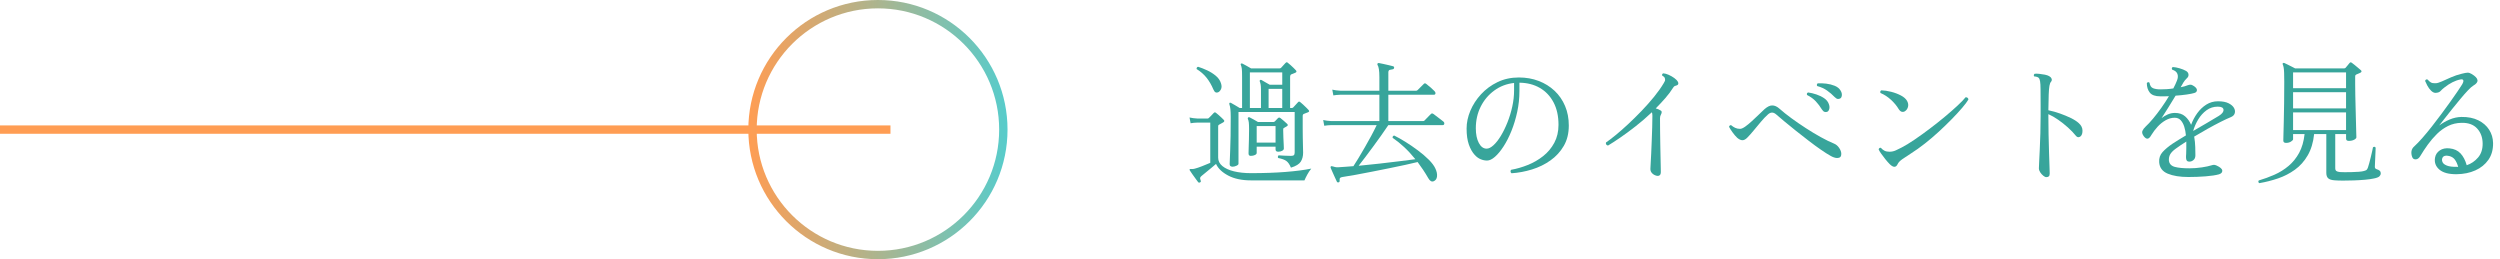 <?xml version="1.0" encoding="UTF-8" standalone="no"?>
<!-- Created with Inkscape (http://www.inkscape.org/) -->

<svg
   width="299"
   height="31"
   viewBox="0 0 299 31"
   id="svg2"
   version="1.1"
   inkscape:version="1.1.1 (3bf5ae0d25, 2021-09-20)"
   sodipodi:docname="event_more.svg"
   xmlns:inkscape="http://www.inkscape.org/namespaces/inkscape"
   xmlns:sodipodi="http://sodipodi.sourceforge.net/DTD/sodipodi-0.dtd"
   xmlns="http://www.w3.org/2000/svg"
   xmlns:svg="http://www.w3.org/2000/svg"
   xmlns:rdf="http://www.w3.org/1999/02/22-rdf-syntax-ns#"
   xmlns:cc="http://creativecommons.org/ns#"
   xmlns:dc="http://purl.org/dc/elements/1.1/">
  <defs
     id="defs4">
    <linearGradient
       id="SVGID_00000089571630113282638360000008576841810261107101_"
       gradientUnits="userSpaceOnUse"
       x1="159.262"
       y1="267.886"
       x2="610.67"
       y2="267.886"
       gradientTransform="matrix(0.986,-0.17,0.17,0.986,-101.022,153.338)">
      <stop
         offset="0"
         style="stop-color:#C1D8DE"
         id="stop949" />
      <stop
         offset="1"
         style="stop-color:#F8DCD7"
         id="stop951" />
    </linearGradient>
    <linearGradient
       id="SVGID_00000165940991347552819480000004870900912698394536_"
       gradientUnits="userSpaceOnUse"
       x1="159.262"
       y1="273.476"
       x2="610.67"
       y2="273.476"
       gradientTransform="matrix(0.986,-0.17,0.17,0.986,-101.022,153.338)">
      <stop
         offset="0"
         style="stop-color:#C1D8DE"
         id="stop956" />
      <stop
         offset="1"
         style="stop-color:#F8DCD7"
         id="stop958" />
    </linearGradient>
    <linearGradient
       id="SVGID_00000106858145240558320770000015402471146589522313_"
       gradientUnits="userSpaceOnUse"
       x1="159.262"
       y1="271.682"
       x2="610.67"
       y2="271.682"
       gradientTransform="matrix(0.986,-0.17,0.17,0.986,-101.022,153.338)">
      <stop
         offset="0"
         style="stop-color:#C1D8DE"
         id="stop963" />
      <stop
         offset="1"
         style="stop-color:#F8DCD7"
         id="stop965" />
    </linearGradient>
    <linearGradient
       id="SVGID_00000029042824809729598030000011095797514306841788_"
       gradientUnits="userSpaceOnUse"
       x1="159.262"
       y1="267.885"
       x2="610.67"
       y2="267.885"
       gradientTransform="matrix(0.986,-0.17,0.17,0.986,-101.022,153.338)">
      <stop
         offset="0"
         style="stop-color:#C1D8DE"
         id="stop970" />
      <stop
         offset="1"
         style="stop-color:#F8DCD7"
         id="stop972" />
    </linearGradient>
    <linearGradient
       id="SVGID_00000102523868771572040310000007324169199716424109_"
       gradientUnits="userSpaceOnUse"
       x1="159.262"
       y1="273.475"
       x2="610.67"
       y2="273.475"
       gradientTransform="matrix(0.986,-0.17,0.17,0.986,-101.022,153.338)">
      <stop
         offset="0"
         style="stop-color:#C1D8DE"
         id="stop977" />
      <stop
         offset="1"
         style="stop-color:#F8DCD7"
         id="stop979" />
    </linearGradient>
    <linearGradient
       id="SVGID_00000129183902478576101370000017198243288491854527_"
       gradientUnits="userSpaceOnUse"
       x1="159.262"
       y1="271.681"
       x2="610.67"
       y2="271.681"
       gradientTransform="matrix(0.986,-0.17,0.17,0.986,-101.022,153.338)">
      <stop
         offset="0"
         style="stop-color:#C1D8DE"
         id="stop984" />
      <stop
         offset="1"
         style="stop-color:#F8DCD7"
         id="stop986" />
    </linearGradient>
    <linearGradient
       id="SVGID_00000130615833326908481900000012509553221476120756_"
       gradientUnits="userSpaceOnUse"
       x1="159.262"
       y1="264.608"
       x2="610.67"
       y2="264.608"
       gradientTransform="matrix(0.986,-0.17,0.17,0.986,-101.022,153.338)">
      <stop
         offset="0"
         style="stop-color:#C1D8DE"
         id="stop991" />
      <stop
         offset="1"
         style="stop-color:#F8DCD7"
         id="stop993" />
    </linearGradient>
    <linearGradient
       id="SVGID_00000178180235793277847130000001908607092013371798_"
       gradientUnits="userSpaceOnUse"
       x1="159.262"
       y1="272.981"
       x2="610.67"
       y2="272.981"
       gradientTransform="matrix(0.986,-0.17,0.17,0.986,-101.022,153.338)">
      <stop
         offset="0"
         style="stop-color:#C1D8DE"
         id="stop998" />
      <stop
         offset="1"
         style="stop-color:#F8DCD7"
         id="stop1000" />
    </linearGradient>
    <linearGradient
       id="SVGID_00000000208922709220937150000001038610560306027139_"
       gradientUnits="userSpaceOnUse"
       x1="159.262"
       y1="266.844"
       x2="610.67"
       y2="266.844"
       gradientTransform="matrix(0.986,-0.17,0.17,0.986,-101.022,153.338)">
      <stop
         offset="0"
         style="stop-color:#C1D8DE"
         id="stop1005" />
      <stop
         offset="1"
         style="stop-color:#F8DCD7"
         id="stop1007" />
    </linearGradient>
    <linearGradient
       id="SVGID_00000075877584651280138450000013974726129576393345_"
       gradientUnits="userSpaceOnUse"
       x1="159.262"
       y1="266.844"
       x2="610.67"
       y2="266.844"
       gradientTransform="matrix(0.986,-0.17,0.17,0.986,-101.022,153.338)">
      <stop
         offset="0"
         style="stop-color:#C1D8DE"
         id="stop1012" />
      <stop
         offset="1"
         style="stop-color:#F8DCD7"
         id="stop1014" />
    </linearGradient>
    <linearGradient
       id="SVGID_00000176725385310442020630000010559679388605103294_"
       gradientUnits="userSpaceOnUse"
       x1="101.438"
       y1="960.562"
       x2="584.154"
       y2="960.562">
      <stop
         offset="0"
         style="stop-color:#FF9D53"
         id="stop492" />
      <stop
         offset="1"
         style="stop-color:#57CCCB"
         id="stop494" />
    </linearGradient>
    <linearGradient
       id="SVGID_00000093870586621168501360000011209095348207041922_"
       gradientUnits="userSpaceOnUse"
       x1="101.438"
       y1="971.834"
       x2="584.154"
       y2="971.834">
      <stop
         offset="0"
         style="stop-color:#FF9D53"
         id="stop499" />
      <stop
         offset="1"
         style="stop-color:#57CCCB"
         id="stop501" />
    </linearGradient>
    <linearGradient
       id="SVGID_00000119837963381044762220000011261313397957268145_"
       gradientUnits="userSpaceOnUse"
       x1="101.438"
       y1="957.757"
       x2="584.154"
       y2="957.757">
      <stop
         offset="0"
         style="stop-color:#FF9D53"
         id="stop506" />
      <stop
         offset="1"
         style="stop-color:#57CCCB"
         id="stop508" />
    </linearGradient>
    <linearGradient
       id="SVGID_00000000914770905371815200000008642314360409701761_"
       gradientUnits="userSpaceOnUse"
       x1="101.438"
       y1="973.211"
       x2="584.154"
       y2="973.211">
      <stop
         offset="0"
         style="stop-color:#FF9D53"
         id="stop513" />
      <stop
         offset="1"
         style="stop-color:#57CCCB"
         id="stop515" />
    </linearGradient>
    <linearGradient
       id="SVGID_00000080902263373872581740000005729214841742241947_"
       gradientUnits="userSpaceOnUse"
       x1="101.438"
       y1="970.1"
       x2="584.154"
       y2="970.1">
      <stop
         offset="0"
         style="stop-color:#FF9D53"
         id="stop541" />
      <stop
         offset="1"
         style="stop-color:#57CCCB"
         id="stop543" />
    </linearGradient>
    <linearGradient
       id="SVGID_00000045607654230507243090000017823099257823255425_"
       gradientUnits="userSpaceOnUse"
       x1="101.438"
       y1="962.296"
       x2="584.154"
       y2="962.296">
      <stop
         offset="0"
         style="stop-color:#FF9D53"
         id="stop548" />
      <stop
         offset="1"
         style="stop-color:#57CCCB"
         id="stop550" />
    </linearGradient>
    <linearGradient
       id="SVGID_00000073680578067417331370000008682079175526472341_"
       gradientUnits="userSpaceOnUse"
       x1="815.121"
       y1="1537.848"
       x2="1180.315"
       y2="1537.848">
      <stop
         offset="0"
         style="stop-color:#FF9D53"
         id="stop877" />
      <stop
         offset="1"
         style="stop-color:#57CCCB"
         id="stop879" />
    </linearGradient>
    <linearGradient
       id="SVGID_00000170265370289907879610000015951110080467856782_"
       gradientUnits="userSpaceOnUse"
       x1="815.121"
       y1="1546.815"
       x2="1180.315"
       y2="1546.815">
      <stop
         offset="0"
         style="stop-color:#FF9D53"
         id="stop884" />
      <stop
         offset="1"
         style="stop-color:#57CCCB"
         id="stop886" />
    </linearGradient>
    <linearGradient
       id="SVGID_00000000203605452846534220000005826230683554072235_"
       gradientUnits="userSpaceOnUse"
       x1="815.121"
       y1="1547.035"
       x2="1180.316"
       y2="1547.035">
      <stop
         offset="0"
         style="stop-color:#FF9D53"
         id="stop891" />
      <stop
         offset="1"
         style="stop-color:#57CCCB"
         id="stop893" />
    </linearGradient>
    <linearGradient
       id="SVGID_00000119111060240242176540000009812911676418900386_"
       gradientUnits="userSpaceOnUse"
       x1="815.121"
       y1="1547.035"
       x2="1180.315"
       y2="1547.035">
      <stop
         offset="0"
         style="stop-color:#FF9D53"
         id="stop912" />
      <stop
         offset="1"
         style="stop-color:#57CCCB"
         id="stop914" />
    </linearGradient>
    <linearGradient
       id="SVGID_00000132068201044077659960000007014158678860419501_"
       gradientUnits="userSpaceOnUse"
       x1="815.121"
       y1="1536.384"
       x2="1180.315"
       y2="1536.384">
      <stop
         offset="0"
         style="stop-color:#FF9D53"
         id="stop919" />
      <stop
         offset="1"
         style="stop-color:#57CCCB"
         id="stop921" />
    </linearGradient>
    <linearGradient
       id="SVGID_00000139287687059466683710000010509226628325175959_"
       gradientUnits="userSpaceOnUse"
       x1="815.121"
       y1="1546.523"
       x2="1180.315"
       y2="1546.523">
      <stop
         offset="0"
         style="stop-color:#FF9D53"
         id="stop926" />
      <stop
         offset="1"
         style="stop-color:#57CCCB"
         id="stop928" />
    </linearGradient>
    <linearGradient
       id="SVGID_00000011001021138229572310000004578875914393307306_"
       gradientUnits="userSpaceOnUse"
       x1="815.121"
       y1="1536.165"
       x2="1180.315"
       y2="1536.165">
      <stop
         offset="0"
         style="stop-color:#FF9D53"
         id="stop933" />
      <stop
         offset="1"
         style="stop-color:#57CCCB"
         id="stop935" />
    </linearGradient>
    <linearGradient
       id="SVGID_00000036213462289088237410000002511048886868913065_"
       gradientUnits="userSpaceOnUse"
       x1="925.5"
       y1="1363.5"
       x2="1032"
       y2="1363.5">
      <stop
         offset="0"
         style="stop-color:#FF9D53"
         id="stop631" />
      <stop
         offset="1"
         style="stop-color:#57CCCB"
         id="stop633" />
    </linearGradient>
    <linearGradient
       id="SVGID_00000173146951374272420040000007002370031001311661_"
       gradientUnits="userSpaceOnUse"
       x1="1015"
       y1="1363.5"
       x2="1046"
       y2="1363.5"
       gradientTransform="translate(-925.5,-305.638)">
      <stop
         offset="0"
         style="stop-color:#FF9D53"
         id="stop668" />
      <stop
         offset="1"
         style="stop-color:#57CCCB"
         id="stop670" />
    </linearGradient>
    <linearGradient
       id="SVGID_00000003808982629464263090000003788211225608764347_"
       gradientUnits="userSpaceOnUse"
       x1="998.191"
       y1="2448.581"
       x2="1104.691"
       y2="2448.581">
      <stop
         offset="0"
         style="stop-color:#FF9D53"
         id="stop699" />
      <stop
         offset="1"
         style="stop-color:#57CCCB"
         id="stop701" />
    </linearGradient>
    <linearGradient
       id="SVGID_00000008108098810848653260000000360199463906347156_"
       gradientUnits="userSpaceOnUse"
       x1="1087.691"
       y1="2448.581"
       x2="1118.691"
       y2="2448.581"
       gradientTransform="translate(-998.191,-1390.719)">
      <stop
         offset="0"
         style="stop-color:#FF9D53"
         id="stop728" />
      <stop
         offset="1"
         style="stop-color:#57CCCB"
         id="stop730" />
    </linearGradient>
  </defs>
  <sodipodi:namedview
     id="base"
     pagecolor="#8a8a8a"
     bordercolor="#666666"
     borderopacity="1.0"
     inkscape:pageopacity="1"
     inkscape:pageshadow="2"
     inkscape:zoom="1.4"
     inkscape:cx="283.92857"
     inkscape:cy="15.714286"
     inkscape:document-units="px"
     inkscape:current-layer="layer1"
     showgrid="false"
     units="in"
     inkscape:window-width="1920"
     inkscape:window-height="1009"
     inkscape:window-x="1912"
     inkscape:window-y="-8"
     inkscape:window-maximized="1"
     inkscape:snap-center="true"
     inkscape:snap-nodes="false"
     inkscape:pagecheckerboard="0"
     showguides="false"
     inkscape:guide-bbox="true"
     inkscape:snap-bbox="true"
     inkscape:bbox-nodes="true">
    <sodipodi:guide
       position="482.857,74.286"
       orientation="0,-1"
       id="guide2745" />
  </sodipodi:namedview>
  <g
     inkscape:label="レイヤー 1"
     inkscape:groupmode="layer"
     id="layer1"
     transform="translate(0,-1042.362)">
    <line
       style="fill:none;stroke:url(#SVGID_00000003808982629464263090000003788211225608764347_);stroke-miterlimit:10"
       x1="0"
       y1="1057.862"
       x2="106.5"
       y2="1057.862"
       id="line704" />
    <g
       id="g726"
       transform="translate(-998.191,-1390.719)"
       style="fill:#38a59b">
      <path
         class="st22"
         d="m 1141.724,2454.892 c -0.097,0.053 -0.176,0.042 -0.24,-0.032 -0.075,-0.107 -0.179,-0.248 -0.312,-0.424 -0.134,-0.176 -0.262,-0.354 -0.385,-0.536 -0.122,-0.182 -0.216,-0.32 -0.279,-0.416 l -0.017,-0.016 c -0.032,-0.064 -0.037,-0.112 -0.016,-0.144 0.021,-0.032 0.08,-0.042 0.176,-0.032 0.054,0 0.117,0 0.192,0 0.074,0 0.165,-0.016 0.271,-0.048 0.214,-0.053 0.496,-0.149 0.849,-0.288 0.352,-0.138 0.677,-0.272 0.976,-0.4 v -4.816 h -1.504 c -0.353,0.011 -0.635,0.038 -0.848,0.08 l -0.129,-0.688 c 0.267,0.064 0.593,0.106 0.977,0.128 h 1.184 c 0.054,0 0.106,-0.026 0.16,-0.08 0.074,-0.064 0.171,-0.16 0.288,-0.288 0.117,-0.128 0.208,-0.224 0.272,-0.288 0.053,-0.053 0.101,-0.083 0.144,-0.088 0.043,-0.01 0.102,0.024 0.176,0.088 0.064,0.043 0.157,0.12 0.28,0.232 0.122,0.112 0.245,0.224 0.368,0.336 0.122,0.112 0.205,0.194 0.248,0.248 0.106,0.106 0.08,0.208 -0.08,0.304 -0.075,0.043 -0.152,0.085 -0.232,0.128 -0.08,0.043 -0.157,0.085 -0.231,0.128 -0.043,0.021 -0.075,0.046 -0.097,0.072 -0.021,0.027 -0.031,0.093 -0.031,0.2 v 3.68 c 0,0.395 0.168,0.731 0.504,1.008 0.336,0.277 0.8,0.488 1.392,0.632 0.592,0.144 1.267,0.216 2.024,0.216 1.546,0 2.925,-0.048 4.136,-0.144 1.211,-0.096 2.237,-0.229 3.08,-0.4 -0.182,0.224 -0.342,0.464 -0.48,0.72 -0.139,0.256 -0.25,0.485 -0.336,0.688 h -6.399 c -1.088,0 -1.995,-0.192 -2.721,-0.576 -0.726,-0.384 -1.21,-0.848 -1.456,-1.392 -0.139,0.118 -0.314,0.267 -0.527,0.448 -0.214,0.181 -0.427,0.357 -0.641,0.528 -0.213,0.17 -0.389,0.314 -0.527,0.432 -0.097,0.074 -0.16,0.146 -0.192,0.216 -0.032,0.07 -0.016,0.189 0.048,0.36 0.052,0.085 0.03,0.16 -0.065,0.224 z m 2.143,-10.768 c -0.106,0.043 -0.205,0.043 -0.296,0 -0.091,-0.042 -0.179,-0.16 -0.264,-0.352 -0.225,-0.533 -0.496,-1 -0.816,-1.4 -0.319,-0.4 -0.715,-0.744 -1.184,-1.032 -0.011,-0.064 0,-0.123 0.032,-0.176 0.031,-0.053 0.079,-0.085 0.144,-0.096 0.341,0.106 0.701,0.248 1.08,0.424 0.379,0.176 0.723,0.392 1.032,0.648 0.309,0.256 0.517,0.555 0.624,0.896 0.096,0.288 0.096,0.528 0,0.72 -0.096,0.192 -0.213,0.314 -0.352,0.368 z m 8.721,9.008 c -0.16,-0.384 -0.345,-0.65 -0.553,-0.8 -0.208,-0.149 -0.53,-0.266 -0.968,-0.352 -0.043,-0.053 -0.056,-0.112 -0.04,-0.176 0.016,-0.064 0.045,-0.112 0.088,-0.144 0.182,0.011 0.413,0.024 0.696,0.04 0.282,0.016 0.541,0.024 0.776,0.024 0.17,0 0.287,-0.029 0.352,-0.088 0.063,-0.059 0.096,-0.168 0.096,-0.328 v -4.832 h -6.72 v 6.192 c 0,0.086 -0.083,0.166 -0.248,0.24 -0.165,0.074 -0.322,0.112 -0.472,0.112 -0.075,0 -0.149,-0.021 -0.225,-0.064 -0.074,-0.042 -0.111,-0.123 -0.111,-0.24 0,-0.139 0.021,-0.693 0.063,-1.664 0.042,-0.971 0.064,-2.293 0.064,-3.968 0,-0.405 -0.014,-0.725 -0.04,-0.96 -0.027,-0.234 -0.067,-0.421 -0.12,-0.56 0,-0.01 0,-0.021 0,-0.032 -0.021,-0.064 -0.017,-0.112 0.016,-0.144 0.043,-0.042 0.102,-0.042 0.176,0 0.086,0.043 0.246,0.133 0.48,0.272 0.234,0.139 0.421,0.251 0.56,0.336 h 0.288 v -3.76 c 0,-0.448 -0.011,-0.754 -0.031,-0.92 -0.021,-0.166 -0.06,-0.317 -0.112,-0.456 -0.043,-0.064 -0.043,-0.117 0,-0.16 0.053,-0.042 0.112,-0.048 0.176,-0.016 0.085,0.043 0.245,0.128 0.48,0.256 0.234,0.128 0.421,0.234 0.56,0.32 h 3.408 c 0.074,0 0.133,-0.021 0.176,-0.064 0.054,-0.064 0.139,-0.157 0.256,-0.28 0.117,-0.123 0.208,-0.221 0.272,-0.296 0.063,-0.064 0.117,-0.096 0.16,-0.096 0.042,0 0.096,0.032 0.159,0.096 0.075,0.054 0.174,0.136 0.297,0.248 0.122,0.112 0.242,0.224 0.359,0.336 0.117,0.112 0.203,0.2 0.256,0.264 0.139,0.139 0.117,0.246 -0.063,0.32 -0.054,0.021 -0.126,0.051 -0.216,0.088 -0.091,0.038 -0.179,0.072 -0.265,0.104 -0.085,0.043 -0.128,0.15 -0.128,0.32 v 3.696 h 0.208 c 0.074,0 0.134,-0.026 0.176,-0.08 0.064,-0.064 0.152,-0.16 0.265,-0.288 0.111,-0.128 0.205,-0.229 0.279,-0.304 0.054,-0.064 0.102,-0.096 0.145,-0.096 0.042,0 0.102,0.032 0.176,0.096 0.074,0.054 0.174,0.139 0.296,0.256 0.123,0.118 0.245,0.235 0.368,0.352 0.123,0.118 0.211,0.208 0.264,0.272 0.139,0.139 0.128,0.24 -0.031,0.304 -0.064,0.021 -0.142,0.051 -0.232,0.088 -0.091,0.038 -0.179,0.072 -0.264,0.104 -0.097,0.032 -0.145,0.118 -0.145,0.256 v 1.488 c 0,0.31 0,0.664 0.01,1.064 0.01,0.4 0.014,0.773 0.024,1.12 0.01,0.347 0.016,0.589 0.016,0.728 0,0.406 -0.093,0.758 -0.279,1.056 -0.188,0.298 -0.579,0.539 -1.176,0.72 z m -4.801,-1.408 c -0.085,0 -0.151,-0.021 -0.199,-0.064 -0.049,-0.042 -0.072,-0.123 -0.072,-0.24 0,-0.096 0,-0.299 0.016,-0.608 0.011,-0.309 0.021,-0.669 0.032,-1.08 0.011,-0.411 0.016,-0.808 0.016,-1.192 0,-0.362 -0.011,-0.632 -0.031,-0.808 -0.021,-0.176 -0.06,-0.317 -0.112,-0.424 -0.032,-0.074 -0.021,-0.133 0.032,-0.176 0.053,-0.042 0.111,-0.048 0.176,-0.016 0.106,0.054 0.267,0.139 0.479,0.256 0.214,0.118 0.39,0.219 0.528,0.304 h 1.824 c 0.074,0 0.139,-0.026 0.191,-0.08 l 0.368,-0.384 c 0.086,-0.085 0.182,-0.091 0.288,-0.016 0.117,0.085 0.253,0.197 0.408,0.336 0.154,0.139 0.285,0.256 0.392,0.352 0.128,0.117 0.117,0.219 -0.031,0.304 -0.054,0.032 -0.104,0.062 -0.152,0.088 -0.048,0.026 -0.099,0.056 -0.152,0.088 -0.063,0.032 -0.102,0.062 -0.111,0.088 -0.011,0.027 -0.017,0.078 -0.017,0.152 0,0.288 0.01,0.598 0.024,0.928 0.016,0.331 0.029,0.619 0.04,0.864 0.011,0.246 0.016,0.395 0.016,0.448 0,0.107 -0.066,0.197 -0.2,0.272 -0.133,0.075 -0.29,0.112 -0.472,0.112 -0.214,0 -0.32,-0.09 -0.32,-0.272 v -0.336 h -2.256 v 0.752 c 0,0.096 -0.069,0.179 -0.208,0.248 -0.139,0.069 -0.305,0.104 -0.497,0.104 z m -0.111,-5.728 h 1.327 v -2.208 c 0,-0.245 -0.013,-0.442 -0.039,-0.592 -0.027,-0.149 -0.062,-0.272 -0.104,-0.368 -0.032,-0.064 -0.021,-0.117 0.032,-0.16 0.053,-0.053 0.111,-0.058 0.176,-0.016 0.096,0.053 0.248,0.141 0.456,0.264 0.208,0.123 0.381,0.222 0.52,0.296 h 1.505 v -1.472 h -3.872 v 4.256 z m 0.815,4.144 h 2.256 v -1.984 h -2.256 z m 1.424,-4.144 h 1.633 v -2.288 h -1.633 z"
         id="path706"
         style="fill:#38a59b" />
      <path
         class="st22"
         d="m 1158.283,2454.892 c -0.106,0.021 -0.176,-0.011 -0.208,-0.096 -0.063,-0.139 -0.146,-0.318 -0.248,-0.536 -0.102,-0.219 -0.197,-0.432 -0.288,-0.64 -0.091,-0.208 -0.157,-0.36 -0.199,-0.456 -0.021,-0.085 -0.017,-0.144 0.016,-0.176 0.042,-0.042 0.128,-0.042 0.256,0 0.064,0.021 0.149,0.045 0.256,0.072 0.106,0.027 0.245,0.035 0.416,0.024 0.245,-0.021 0.521,-0.04 0.824,-0.056 0.303,-0.016 0.621,-0.04 0.952,-0.072 0.17,-0.256 0.373,-0.578 0.607,-0.968 0.235,-0.389 0.483,-0.811 0.744,-1.264 0.262,-0.453 0.518,-0.912 0.769,-1.376 0.25,-0.464 0.472,-0.898 0.664,-1.304 h -5.408 c -0.353,0.011 -0.641,0.037 -0.864,0.08 l -0.128,-0.688 c 0.267,0.064 0.592,0.107 0.976,0.128 h 5.744 v -3.152 h -4.64 c -0.352,0.011 -0.64,0.038 -0.864,0.08 l -0.128,-0.688 c 0.267,0.064 0.592,0.107 0.977,0.128 h 4.655 v -1.632 c 0,-0.757 -0.074,-1.243 -0.224,-1.456 -0.032,-0.075 -0.026,-0.133 0.016,-0.176 0.021,-0.032 0.069,-0.048 0.145,-0.048 0.117,0.021 0.288,0.056 0.512,0.104 0.224,0.048 0.448,0.099 0.672,0.152 0.225,0.054 0.395,0.096 0.512,0.128 0.107,0.032 0.149,0.096 0.129,0.192 -0.011,0.096 -0.07,0.155 -0.177,0.176 -0.106,0.011 -0.219,0.032 -0.336,0.064 -0.117,0.032 -0.176,0.134 -0.176,0.304 v 2.192 h 3.328 c 0.063,0 0.122,-0.026 0.176,-0.08 l 0.736,-0.736 c 0.085,-0.085 0.176,-0.09 0.271,-0.016 0.149,0.107 0.334,0.256 0.553,0.448 0.218,0.192 0.376,0.341 0.472,0.448 0.085,0.096 0.117,0.189 0.096,0.28 -0.021,0.09 -0.08,0.136 -0.176,0.136 h -5.456 v 3.152 h 4.145 c 0.074,0 0.133,-0.021 0.176,-0.064 0.032,-0.032 0.104,-0.106 0.216,-0.224 0.112,-0.118 0.227,-0.235 0.344,-0.352 0.117,-0.117 0.187,-0.187 0.208,-0.208 0.085,-0.085 0.182,-0.091 0.288,-0.016 0.054,0.032 0.168,0.118 0.344,0.256 0.177,0.139 0.354,0.275 0.536,0.408 0.182,0.133 0.293,0.221 0.336,0.264 0.086,0.075 0.117,0.163 0.097,0.264 -0.021,0.102 -0.08,0.152 -0.177,0.152 h -6.512 c -0.267,0.395 -0.558,0.816 -0.872,1.264 -0.314,0.448 -0.638,0.894 -0.968,1.336 -0.331,0.443 -0.643,0.862 -0.937,1.256 -0.293,0.395 -0.552,0.73 -0.775,1.008 0.789,-0.075 1.61,-0.16 2.464,-0.256 0.854,-0.096 1.661,-0.192 2.424,-0.288 0.763,-0.096 1.395,-0.176 1.896,-0.24 -0.438,-0.544 -0.883,-1.026 -1.336,-1.448 -0.454,-0.421 -0.915,-0.792 -1.385,-1.112 -0.011,-0.074 0,-0.136 0.04,-0.184 0.037,-0.048 0.088,-0.078 0.152,-0.088 0.416,0.203 0.874,0.462 1.376,0.776 0.501,0.314 0.994,0.653 1.479,1.016 0.485,0.363 0.915,0.731 1.288,1.104 0.374,0.374 0.635,0.726 0.784,1.056 0.16,0.341 0.225,0.656 0.192,0.944 -0.032,0.288 -0.171,0.48 -0.416,0.576 -0.225,0.085 -0.433,-0.038 -0.624,-0.368 -0.203,-0.352 -0.411,-0.688 -0.624,-1.008 -0.214,-0.32 -0.432,-0.629 -0.656,-0.928 -0.384,0.096 -0.869,0.208 -1.456,0.336 -0.587,0.128 -1.224,0.261 -1.912,0.4 -0.688,0.139 -1.381,0.277 -2.08,0.416 -0.698,0.139 -1.354,0.264 -1.968,0.376 -0.613,0.112 -1.139,0.2 -1.576,0.264 -0.139,0.021 -0.231,0.059 -0.279,0.112 -0.049,0.053 -0.067,0.16 -0.057,0.32 0.021,0.106 -0.022,0.176 -0.129,0.208 z"
         id="path708"
         style="fill:#38a59b" />
      <path
         class="st22"
         d="m 1178.972,2453.804 c -0.075,-0.053 -0.115,-0.123 -0.12,-0.208 -0.01,-0.085 0.019,-0.154 0.072,-0.208 0.661,-0.117 1.325,-0.309 1.991,-0.576 0.667,-0.266 1.277,-0.618 1.832,-1.056 0.555,-0.438 1,-0.968 1.336,-1.592 0.336,-0.624 0.505,-1.341 0.505,-2.152 0,-1.045 -0.198,-1.941 -0.593,-2.688 -0.395,-0.747 -0.941,-1.323 -1.64,-1.728 -0.699,-0.405 -1.512,-0.613 -2.44,-0.624 v 0.992 c 0,0.854 -0.088,1.686 -0.264,2.496 -0.176,0.811 -0.405,1.568 -0.688,2.272 -0.283,0.704 -0.598,1.323 -0.944,1.856 -0.346,0.533 -0.69,0.949 -1.032,1.248 -0.342,0.298 -0.656,0.448 -0.944,0.448 -0.256,0 -0.512,-0.053 -0.768,-0.16 -0.256,-0.106 -0.491,-0.277 -0.704,-0.512 -0.288,-0.31 -0.522,-0.723 -0.704,-1.24 -0.182,-0.517 -0.271,-1.154 -0.271,-1.912 0,-0.704 0.149,-1.413 0.447,-2.128 0.299,-0.714 0.726,-1.373 1.28,-1.976 0.555,-0.602 1.214,-1.088 1.977,-1.456 0.762,-0.368 1.613,-0.552 2.552,-0.552 0.854,0 1.643,0.139 2.368,0.416 0.725,0.277 1.356,0.669 1.896,1.176 0.539,0.506 0.957,1.112 1.256,1.816 0.299,0.704 0.448,1.482 0.448,2.336 0,0.938 -0.2,1.752 -0.6,2.44 -0.4,0.688 -0.931,1.267 -1.593,1.736 -0.661,0.47 -1.397,0.83 -2.208,1.08 -0.811,0.251 -1.626,0.402 -2.447,0.456 z m -2.977,-2.944 c 0.245,0 0.518,-0.136 0.816,-0.408 0.298,-0.272 0.592,-0.645 0.88,-1.12 0.288,-0.474 0.552,-1.013 0.792,-1.616 0.24,-0.603 0.432,-1.232 0.576,-1.888 0.144,-0.656 0.216,-1.304 0.216,-1.944 v -0.88 c -0.886,0.096 -1.675,0.397 -2.368,0.904 -0.693,0.507 -1.234,1.149 -1.624,1.928 -0.39,0.778 -0.584,1.643 -0.584,2.592 0,0.715 0.12,1.299 0.36,1.752 0.241,0.453 0.552,0.68 0.936,0.68 z"
         id="path710"
         style="fill:#38a59b" />
      <path
         class="st22"
         d="m 1196.283,2454.092 c -0.202,-0.054 -0.373,-0.155 -0.512,-0.304 -0.139,-0.149 -0.203,-0.325 -0.192,-0.528 0,-0.085 0.011,-0.293 0.032,-0.624 0.021,-0.331 0.043,-0.73 0.064,-1.2 0.021,-0.469 0.042,-0.973 0.063,-1.512 0.021,-0.539 0.04,-1.069 0.056,-1.592 0.017,-0.522 0.024,-0.986 0.024,-1.392 0,-0.096 -0.01,-0.182 -0.016,-0.256 -0.011,-0.074 -0.027,-0.133 -0.048,-0.176 -0.63,0.597 -1.275,1.155 -1.937,1.672 -0.661,0.518 -1.28,0.974 -1.855,1.368 -0.576,0.395 -1.062,0.709 -1.456,0.944 -0.203,-0.053 -0.283,-0.176 -0.24,-0.368 0.298,-0.202 0.68,-0.493 1.144,-0.872 0.464,-0.378 0.963,-0.816 1.496,-1.312 0.533,-0.496 1.069,-1.024 1.608,-1.584 0.538,-0.56 1.04,-1.125 1.504,-1.696 0.464,-0.57 0.851,-1.117 1.16,-1.64 0.074,-0.117 0.122,-0.208 0.144,-0.272 0.022,-0.064 0.021,-0.149 0,-0.256 -0.011,-0.085 -0.048,-0.157 -0.112,-0.216 -0.063,-0.059 -0.133,-0.104 -0.208,-0.136 -0.053,-0.139 -0.016,-0.234 0.112,-0.288 0.192,0.011 0.408,0.07 0.648,0.176 0.239,0.106 0.464,0.235 0.672,0.384 0.208,0.149 0.354,0.304 0.439,0.464 0.054,0.096 0.064,0.184 0.032,0.264 -0.032,0.08 -0.091,0.131 -0.176,0.152 -0.096,0.021 -0.176,0.048 -0.24,0.08 -0.063,0.032 -0.122,0.091 -0.176,0.176 -0.267,0.427 -0.581,0.848 -0.944,1.264 -0.362,0.416 -0.746,0.827 -1.151,1.232 0.117,0.032 0.227,0.069 0.328,0.112 0.101,0.042 0.188,0.091 0.264,0.144 0.085,0.042 0.125,0.112 0.12,0.208 -0.01,0.096 -0.035,0.187 -0.088,0.272 -0.075,0.128 -0.112,0.272 -0.112,0.432 0,0.48 0,0.995 0.01,1.544 0.01,0.549 0.014,1.093 0.024,1.632 0.01,0.539 0.021,1.04 0.031,1.504 0.01,0.464 0.019,0.851 0.024,1.16 0,0.31 0.01,0.507 0.01,0.592 0,0.203 -0.051,0.339 -0.151,0.408 -0.1,0.069 -0.231,0.082 -0.391,0.04 z"
         id="path712"
         style="fill:#38a59b" />
      <path
         class="st22"
         d="m 1217.915,2451.979 c -0.117,0 -0.245,-0.024 -0.384,-0.072 -0.139,-0.048 -0.271,-0.109 -0.399,-0.184 -0.31,-0.17 -0.696,-0.416 -1.16,-0.736 -0.464,-0.32 -0.955,-0.68 -1.473,-1.08 -0.518,-0.4 -1.029,-0.8 -1.535,-1.2 -0.507,-0.4 -0.966,-0.773 -1.376,-1.12 -0.411,-0.347 -0.734,-0.622 -0.969,-0.824 -0.33,-0.288 -0.655,-0.288 -0.976,0 -0.267,0.235 -0.552,0.534 -0.856,0.896 -0.304,0.363 -0.598,0.715 -0.88,1.056 -0.282,0.341 -0.525,0.613 -0.728,0.816 -0.203,0.213 -0.4,0.32 -0.592,0.32 -0.192,0 -0.4,-0.096 -0.624,-0.288 -0.182,-0.17 -0.368,-0.389 -0.561,-0.656 -0.193,-0.267 -0.331,-0.485 -0.416,-0.656 0.011,-0.064 0.04,-0.117 0.088,-0.16 0.048,-0.043 0.104,-0.053 0.168,-0.032 0.149,0.128 0.31,0.232 0.48,0.312 0.17,0.08 0.362,0.12 0.576,0.12 0.159,0 0.365,-0.088 0.615,-0.264 0.251,-0.176 0.522,-0.4 0.816,-0.672 0.293,-0.272 0.573,-0.536 0.84,-0.792 0.128,-0.117 0.248,-0.232 0.36,-0.344 0.111,-0.112 0.216,-0.211 0.312,-0.296 0.16,-0.138 0.314,-0.245 0.464,-0.32 0.15,-0.075 0.294,-0.112 0.433,-0.112 0.288,-0.011 0.592,0.128 0.912,0.416 0.384,0.341 0.845,0.709 1.384,1.104 0.538,0.395 1.112,0.789 1.72,1.184 0.608,0.395 1.205,0.755 1.792,1.08 0.587,0.326 1.114,0.584 1.584,0.776 0.245,0.096 0.453,0.27 0.624,0.52 0.171,0.251 0.256,0.494 0.256,0.728 10e-4,0.321 -0.164,0.48 -0.495,0.48 z m -1.216,-5.52 c -0.096,0.032 -0.194,0.032 -0.296,0 -0.102,-0.032 -0.205,-0.128 -0.312,-0.288 -0.214,-0.352 -0.456,-0.675 -0.729,-0.968 -0.271,-0.293 -0.621,-0.546 -1.048,-0.76 -0.054,-0.149 -0.011,-0.25 0.128,-0.304 0.32,0.043 0.653,0.123 1,0.24 0.347,0.117 0.656,0.27 0.928,0.456 0.272,0.187 0.456,0.418 0.553,0.696 0.085,0.235 0.098,0.44 0.04,0.616 -0.059,0.177 -0.147,0.281 -0.264,0.312 z m 1.569,-1.599 c -0.075,0.042 -0.166,0.062 -0.272,0.056 -0.106,-0.01 -0.229,-0.077 -0.368,-0.216 -0.287,-0.298 -0.595,-0.562 -0.92,-0.792 -0.325,-0.23 -0.717,-0.408 -1.176,-0.536 -0.043,-0.053 -0.056,-0.112 -0.04,-0.176 0.017,-0.064 0.046,-0.112 0.088,-0.144 0.32,-0.021 0.661,-0.011 1.024,0.032 0.362,0.043 0.701,0.128 1.016,0.256 0.315,0.128 0.547,0.314 0.696,0.56 0.128,0.203 0.182,0.4 0.16,0.592 -0.022,0.192 -0.091,0.315 -0.208,0.368 z"
         id="path714"
         style="fill:#38a59b" />
      <path
         class="st22"
         d="m 1224.188,2452.7 c -0.16,-0.16 -0.334,-0.357 -0.521,-0.592 -0.187,-0.235 -0.354,-0.458 -0.504,-0.672 -0.139,-0.192 -0.234,-0.357 -0.288,-0.496 0.021,-0.075 0.059,-0.128 0.112,-0.16 0.054,-0.032 0.106,-0.037 0.16,-0.016 0.117,0.139 0.256,0.251 0.416,0.336 0.16,0.085 0.357,0.128 0.592,0.128 0.288,0 0.55,-0.056 0.784,-0.168 0.234,-0.112 0.458,-0.221 0.672,-0.328 0.438,-0.224 0.946,-0.534 1.528,-0.928 0.581,-0.395 1.187,-0.829 1.815,-1.304 0.63,-0.474 1.232,-0.952 1.809,-1.432 0.577,-0.48 1.088,-0.928 1.536,-1.344 0.447,-0.416 0.772,-0.752 0.976,-1.008 0.096,-0.011 0.176,0.011 0.24,0.064 0.063,0.053 0.096,0.123 0.096,0.208 -0.149,0.256 -0.397,0.586 -0.744,0.992 -0.347,0.406 -0.76,0.854 -1.24,1.344 -0.479,0.491 -0.994,0.989 -1.544,1.496 -0.549,0.507 -1.109,0.984 -1.68,1.432 -0.57,0.448 -1.117,0.838 -1.64,1.168 -0.406,0.256 -0.752,0.485 -1.04,0.688 -0.288,0.203 -0.475,0.395 -0.561,0.576 -0.201,0.459 -0.526,0.463 -0.974,0.016 z m 1.839,-6.32 c -0.106,0.075 -0.229,0.099 -0.368,0.072 -0.139,-0.026 -0.271,-0.141 -0.399,-0.344 -0.214,-0.363 -0.513,-0.723 -0.896,-1.08 -0.383,-0.357 -0.806,-0.632 -1.264,-0.824 -0.064,-0.138 -0.032,-0.245 0.096,-0.32 0.362,0.011 0.755,0.069 1.176,0.176 0.422,0.107 0.811,0.253 1.168,0.44 0.357,0.187 0.605,0.408 0.744,0.664 0.128,0.235 0.163,0.467 0.104,0.696 -0.059,0.229 -0.179,0.403 -0.361,0.52 z"
         id="path716"
         style="fill:#38a59b" />
      <path
         class="st22"
         d="m 1242.924,2454.268 c -0.097,0 -0.214,-0.056 -0.353,-0.168 -0.139,-0.112 -0.262,-0.248 -0.368,-0.408 -0.106,-0.16 -0.16,-0.32 -0.16,-0.48 0,-0.118 0.011,-0.374 0.032,-0.768 0.021,-0.394 0.046,-0.888 0.072,-1.48 0.026,-0.592 0.051,-1.237 0.072,-1.936 0.021,-0.699 0.031,-1.405 0.031,-2.12 0,-0.245 0,-0.48 0,-0.704 0,-0.224 0,-0.432 0,-0.624 0,-0.778 0,-1.386 -0.01,-1.824 0,-0.438 -0.023,-0.755 -0.056,-0.952 -0.033,-0.197 -0.086,-0.333 -0.16,-0.408 -0.096,-0.096 -0.277,-0.154 -0.544,-0.176 -0.043,-0.053 -0.056,-0.112 -0.04,-0.176 0.016,-0.064 0.051,-0.112 0.104,-0.144 0.159,-0.011 0.349,-0.01 0.567,0.016 0.219,0.021 0.435,0.054 0.648,0.096 0.213,0.043 0.384,0.102 0.512,0.176 0.139,0.075 0.234,0.176 0.288,0.304 0.053,0.128 0.032,0.251 -0.064,0.368 -0.085,0.085 -0.149,0.248 -0.191,0.488 -0.043,0.24 -0.072,0.592 -0.088,1.056 -0.017,0.464 -0.03,1.085 -0.04,1.864 0.469,0.096 0.936,0.227 1.399,0.392 0.464,0.166 0.894,0.344 1.288,0.536 0.394,0.192 0.709,0.395 0.944,0.608 0.288,0.256 0.438,0.544 0.448,0.864 0.01,0.32 -0.06,0.555 -0.208,0.704 -0.086,0.075 -0.179,0.115 -0.28,0.12 -0.101,0 -0.206,-0.056 -0.312,-0.184 -0.256,-0.32 -0.567,-0.645 -0.936,-0.976 -0.368,-0.331 -0.755,-0.637 -1.16,-0.92 -0.405,-0.282 -0.8,-0.509 -1.184,-0.68 v 0.176 c 0,0.715 0.01,1.456 0.023,2.224 0.017,0.768 0.035,1.491 0.057,2.168 0.021,0.677 0.04,1.246 0.056,1.704 0.016,0.458 0.024,0.73 0.024,0.816 0,0.17 -0.035,0.288 -0.104,0.352 -0.069,0.064 -0.171,0.096 -0.309,0.096 z"
         id="path718"
         style="fill:#38a59b" />
      <path
         class="st22"
         d="m 1259.915,2454.251 c -1.002,0 -1.823,-0.133 -2.464,-0.4 -0.64,-0.267 -0.981,-0.725 -1.023,-1.376 -0.032,-0.469 0.104,-0.872 0.407,-1.208 0.305,-0.336 0.702,-0.669 1.192,-1 0.192,-0.128 0.427,-0.277 0.704,-0.448 0.277,-0.171 0.576,-0.352 0.896,-0.544 -0.031,-0.374 -0.099,-0.72 -0.199,-1.04 -0.102,-0.32 -0.243,-0.579 -0.425,-0.776 -0.181,-0.197 -0.421,-0.296 -0.72,-0.296 -0.373,0 -0.735,0.102 -1.088,0.304 -0.352,0.203 -0.669,0.458 -0.952,0.768 -0.282,0.31 -0.525,0.629 -0.728,0.96 -0.171,0.31 -0.331,0.467 -0.48,0.472 -0.149,0.01 -0.304,-0.098 -0.464,-0.312 -0.171,-0.245 -0.219,-0.453 -0.144,-0.624 0.074,-0.171 0.197,-0.336 0.367,-0.496 0.277,-0.256 0.579,-0.579 0.904,-0.968 0.325,-0.389 0.653,-0.816 0.984,-1.28 0.33,-0.464 0.635,-0.931 0.912,-1.4 -0.171,0.011 -0.345,0.016 -0.521,0.016 -0.176,0 -0.344,0 -0.504,0 -0.607,0 -1.029,-0.149 -1.264,-0.448 -0.235,-0.298 -0.353,-0.677 -0.353,-1.136 0.097,-0.128 0.203,-0.144 0.32,-0.048 0.054,0.352 0.197,0.574 0.432,0.664 0.235,0.091 0.522,0.136 0.864,0.136 0.234,0 0.485,-0.01 0.752,-0.024 0.267,-0.016 0.533,-0.045 0.8,-0.088 0.086,-0.16 0.166,-0.32 0.24,-0.48 0.074,-0.16 0.139,-0.309 0.192,-0.448 0.128,-0.31 0.146,-0.582 0.056,-0.816 -0.091,-0.234 -0.296,-0.4 -0.616,-0.496 -0.085,-0.139 -0.063,-0.246 0.064,-0.32 0.234,0.011 0.506,0.062 0.815,0.152 0.31,0.091 0.565,0.195 0.769,0.312 0.181,0.107 0.28,0.248 0.296,0.424 0.016,0.176 -0.046,0.323 -0.184,0.44 -0.086,0.075 -0.166,0.16 -0.24,0.256 -0.075,0.096 -0.139,0.187 -0.192,0.272 -0.043,0.075 -0.091,0.16 -0.144,0.256 -0.054,0.096 -0.112,0.197 -0.177,0.304 0.342,-0.064 0.624,-0.144 0.849,-0.24 0.106,-0.042 0.216,-0.064 0.328,-0.064 0.111,0 0.253,0.059 0.424,0.176 0.245,0.171 0.36,0.336 0.344,0.496 -0.016,0.16 -0.12,0.267 -0.312,0.32 -0.203,0.064 -0.51,0.125 -0.92,0.184 -0.411,0.059 -0.852,0.104 -1.32,0.136 -0.299,0.491 -0.601,0.981 -0.904,1.472 -0.304,0.491 -0.562,0.896 -0.775,1.216 0.213,-0.171 0.458,-0.317 0.735,-0.44 0.277,-0.122 0.565,-0.184 0.864,-0.184 0.501,0 0.906,0.136 1.216,0.408 0.31,0.272 0.55,0.611 0.72,1.016 0.182,-0.501 0.427,-0.965 0.736,-1.392 0.31,-0.426 0.672,-0.771 1.088,-1.032 0.416,-0.261 0.88,-0.392 1.393,-0.392 0.533,0 0.957,0.08 1.271,0.24 0.314,0.16 0.53,0.35 0.648,0.568 0.117,0.219 0.144,0.429 0.08,0.632 -0.064,0.203 -0.214,0.352 -0.448,0.448 -0.342,0.139 -0.755,0.331 -1.24,0.576 -0.485,0.246 -1,0.52 -1.544,0.824 -0.544,0.304 -1.083,0.616 -1.616,0.936 0.075,0.427 0.117,0.845 0.128,1.256 0.011,0.411 0.017,0.739 0.017,0.984 0,0.246 -0.075,0.432 -0.225,0.56 -0.15,0.128 -0.31,0.192 -0.479,0.192 -0.16,0 -0.27,-0.042 -0.328,-0.128 -0.058,-0.086 -0.088,-0.203 -0.088,-0.352 0,-0.053 0,-0.114 0,-0.184 0,-0.069 0,-0.152 0.016,-0.248 0,-0.192 0.01,-0.418 0.017,-0.68 0.01,-0.261 0.01,-0.531 0,-0.808 -0.246,0.149 -0.476,0.299 -0.688,0.448 -0.214,0.15 -0.411,0.288 -0.592,0.416 -0.32,0.235 -0.539,0.462 -0.656,0.68 -0.117,0.219 -0.165,0.467 -0.144,0.744 0.053,0.384 0.29,0.632 0.712,0.744 0.421,0.112 1,0.168 1.735,0.168 0.513,0 1.011,-0.038 1.496,-0.112 0.485,-0.074 0.861,-0.154 1.128,-0.24 0.139,-0.042 0.246,-0.064 0.32,-0.064 0.074,0 0.176,0.026 0.304,0.08 0.448,0.203 0.678,0.408 0.688,0.616 0.01,0.208 -0.123,0.354 -0.4,0.44 -0.384,0.106 -0.912,0.187 -1.584,0.24 -0.67,0.054 -1.363,0.08 -2.078,0.08 z m 0.576,-5.503 c 0.533,-0.309 1.069,-0.621 1.608,-0.936 0.538,-0.314 1.026,-0.605 1.464,-0.872 0.395,-0.246 0.581,-0.491 0.56,-0.736 -0.021,-0.245 -0.25,-0.368 -0.688,-0.368 -0.502,0 -0.949,0.144 -1.344,0.432 -0.396,0.288 -0.726,0.654 -0.992,1.096 -0.266,0.443 -0.469,0.904 -0.608,1.384 z"
         id="path720"
         style="fill:#38a59b" />
      <path
         class="st22"
         d="m 1268.411,2454.988 c -0.128,-0.075 -0.154,-0.182 -0.08,-0.32 0.65,-0.192 1.283,-0.424 1.896,-0.696 0.613,-0.272 1.173,-0.621 1.68,-1.048 0.507,-0.427 0.928,-0.949 1.265,-1.568 0.336,-0.618 0.552,-1.365 0.647,-2.24 h -1.376 v 0.624 c 0,0.075 -0.083,0.166 -0.248,0.272 -0.165,0.107 -0.36,0.16 -0.584,0.16 -0.224,0 -0.336,-0.091 -0.336,-0.272 0,-0.064 0,-0.299 0.016,-0.704 0.011,-0.405 0.024,-0.933 0.04,-1.584 0.017,-0.65 0.029,-1.381 0.04,-2.192 0.011,-0.811 0.017,-1.659 0.017,-2.544 0,-0.469 -0.01,-0.837 -0.017,-1.104 -0.011,-0.266 -0.029,-0.472 -0.056,-0.616 -0.027,-0.144 -0.062,-0.264 -0.104,-0.36 -0.042,-0.053 -0.037,-0.107 0.017,-0.16 0.042,-0.042 0.102,-0.048 0.176,-0.016 0.074,0.032 0.192,0.088 0.353,0.168 0.159,0.08 0.325,0.163 0.495,0.248 0.171,0.085 0.314,0.16 0.433,0.224 h 5.855 c 0.075,0 0.134,-0.021 0.177,-0.064 0.053,-0.064 0.136,-0.163 0.248,-0.296 0.111,-0.133 0.188,-0.227 0.231,-0.28 0.074,-0.106 0.171,-0.112 0.288,-0.016 0.064,0.043 0.168,0.123 0.312,0.24 0.145,0.118 0.288,0.237 0.433,0.36 0.144,0.123 0.248,0.211 0.312,0.264 0.139,0.117 0.117,0.224 -0.063,0.32 -0.086,0.043 -0.171,0.08 -0.256,0.112 -0.086,0.032 -0.16,0.064 -0.225,0.096 -0.042,0.021 -0.074,0.048 -0.096,0.08 -0.021,0.032 -0.032,0.102 -0.032,0.208 v 0.848 c 0,0.395 0.01,0.858 0.017,1.392 0.01,0.533 0.023,1.08 0.04,1.64 0.016,0.56 0.029,1.085 0.04,1.576 0.01,0.491 0.021,0.896 0.031,1.216 0.011,0.32 0.017,0.501 0.017,0.544 0,0.096 -0.086,0.192 -0.256,0.288 -0.171,0.096 -0.39,0.144 -0.656,0.144 -0.214,0 -0.32,-0.09 -0.32,-0.272 v -0.544 h -1.296 v 4.064 c 0,0.171 0.043,0.288 0.128,0.352 0.085,0.064 0.229,0.107 0.432,0.128 0.118,0.011 0.305,0.016 0.561,0.016 0.256,0 0.536,0 0.84,-0.01 0.304,-0.01 0.592,-0.018 0.864,-0.04 0.271,-0.021 0.477,-0.054 0.616,-0.096 0.148,-0.042 0.25,-0.085 0.304,-0.128 0.053,-0.042 0.106,-0.133 0.16,-0.272 0.042,-0.117 0.096,-0.293 0.16,-0.528 0.063,-0.234 0.128,-0.485 0.191,-0.752 0.064,-0.267 0.12,-0.506 0.168,-0.72 0.048,-0.214 0.077,-0.357 0.088,-0.432 0.139,-0.096 0.245,-0.08 0.32,0.048 0,0.064 -0.01,0.208 -0.016,0.432 -0.011,0.224 -0.021,0.472 -0.032,0.744 -0.011,0.272 -0.021,0.512 -0.032,0.72 -0.011,0.208 -0.016,0.339 -0.016,0.392 0,0.149 0.074,0.246 0.224,0.288 0.15,0.042 0.267,0.102 0.352,0.176 0.086,0.075 0.129,0.187 0.129,0.336 0,0.117 -0.054,0.229 -0.16,0.336 -0.107,0.106 -0.326,0.192 -0.656,0.256 -0.288,0.064 -0.643,0.114 -1.064,0.152 -0.421,0.038 -0.861,0.064 -1.319,0.08 -0.459,0.016 -0.891,0.024 -1.296,0.024 -0.406,0 -0.736,-0.011 -0.992,-0.032 -0.363,-0.021 -0.624,-0.099 -0.784,-0.232 -0.16,-0.134 -0.24,-0.355 -0.24,-0.664 v -4.64 h -1.456 c -0.106,1.003 -0.362,1.854 -0.768,2.552 -0.405,0.699 -0.915,1.27 -1.528,1.712 -0.613,0.442 -1.285,0.789 -2.016,1.04 -0.735,0.25 -1.479,0.44 -2.237,0.568 z m 4.032,-11.36 h 6.336 v -1.888 h -6.336 z m 0,2.416 h 6.336 v -1.936 h -6.336 z m 0,2.592 h 6.336 v -2.112 h -6.336 z"
         id="path722"
         style="fill:#38a59b" />
      <path
         class="st22"
         d="m 1292.012,2453.916 c -0.939,0.011 -1.63,-0.173 -2.072,-0.552 -0.442,-0.378 -0.616,-0.851 -0.521,-1.416 0.064,-0.374 0.257,-0.667 0.576,-0.88 0.32,-0.213 0.71,-0.293 1.168,-0.24 0.544,0.054 0.979,0.253 1.305,0.6 0.325,0.347 0.573,0.819 0.743,1.416 0.534,-0.181 0.987,-0.491 1.36,-0.928 0.373,-0.437 0.555,-1.002 0.544,-1.696 -0.011,-0.714 -0.231,-1.307 -0.664,-1.776 -0.432,-0.469 -1.059,-0.693 -1.88,-0.672 -0.576,0.011 -1.106,0.136 -1.592,0.376 -0.485,0.24 -0.928,0.558 -1.328,0.952 -0.4,0.395 -0.766,0.822 -1.096,1.28 -0.331,0.458 -0.63,0.912 -0.896,1.36 -0.149,0.256 -0.328,0.39 -0.536,0.4 -0.208,0.011 -0.35,-0.074 -0.424,-0.256 -0.096,-0.245 -0.128,-0.482 -0.096,-0.712 0.032,-0.23 0.149,-0.429 0.352,-0.6 0.277,-0.256 0.595,-0.586 0.952,-0.992 0.357,-0.405 0.73,-0.856 1.12,-1.352 0.39,-0.496 0.776,-1.002 1.16,-1.52 0.384,-0.517 0.744,-1.01 1.08,-1.48 0.336,-0.469 0.624,-0.882 0.864,-1.24 0.239,-0.357 0.413,-0.622 0.52,-0.792 0.139,-0.234 0.189,-0.405 0.152,-0.512 -0.038,-0.106 -0.158,-0.138 -0.36,-0.096 -0.608,0.117 -1.243,0.438 -1.904,0.96 -0.182,0.139 -0.333,0.277 -0.456,0.416 -0.122,0.139 -0.322,0.213 -0.6,0.224 -0.182,0 -0.36,-0.088 -0.536,-0.264 -0.176,-0.176 -0.325,-0.378 -0.448,-0.608 -0.122,-0.229 -0.21,-0.414 -0.264,-0.552 0.043,-0.16 0.139,-0.218 0.288,-0.176 0.149,0.17 0.288,0.291 0.416,0.36 0.128,0.069 0.31,0.099 0.544,0.088 0.182,0 0.432,-0.072 0.752,-0.216 0.32,-0.144 0.686,-0.307 1.096,-0.488 0.411,-0.181 0.841,-0.325 1.288,-0.432 0.331,-0.085 0.568,-0.128 0.712,-0.128 0.145,0 0.302,0.054 0.473,0.16 0.863,0.512 0.928,0.976 0.191,1.392 -0.149,0.085 -0.365,0.277 -0.647,0.576 -0.283,0.298 -0.59,0.648 -0.92,1.048 -0.331,0.4 -0.664,0.808 -1,1.224 -0.336,0.416 -0.638,0.797 -0.904,1.144 -0.266,0.347 -0.47,0.605 -0.608,0.776 0.363,-0.277 0.776,-0.515 1.24,-0.712 0.464,-0.197 0.937,-0.301 1.416,-0.312 0.789,-0.011 1.464,0.123 2.024,0.4 0.56,0.277 0.992,0.653 1.296,1.128 0.304,0.475 0.461,1.005 0.472,1.592 0.011,0.79 -0.176,1.459 -0.56,2.008 -0.385,0.549 -0.904,0.971 -1.561,1.264 -0.655,0.293 -1.399,0.445 -2.231,0.456 z m 0.031,-0.88 h 0.145 c -0.096,-0.341 -0.224,-0.624 -0.384,-0.848 -0.16,-0.224 -0.39,-0.373 -0.688,-0.448 -0.202,-0.053 -0.384,-0.056 -0.544,-0.01 -0.16,0.048 -0.262,0.163 -0.304,0.344 -0.032,0.128 -0.011,0.27 0.063,0.424 0.075,0.155 0.248,0.286 0.521,0.392 0.271,0.107 0.669,0.154 1.191,0.144 z"
         id="path724"
         style="fill:#38a59b" />
    </g>
    <circle
       style="fill:none;stroke:url(#SVGID_00000008108098810848653260000000360199463906347156_);stroke-miterlimit:10"
       cx="105"
       cy="1057.862"
       r="15"
       id="circle733" />
  </g>
</svg>

